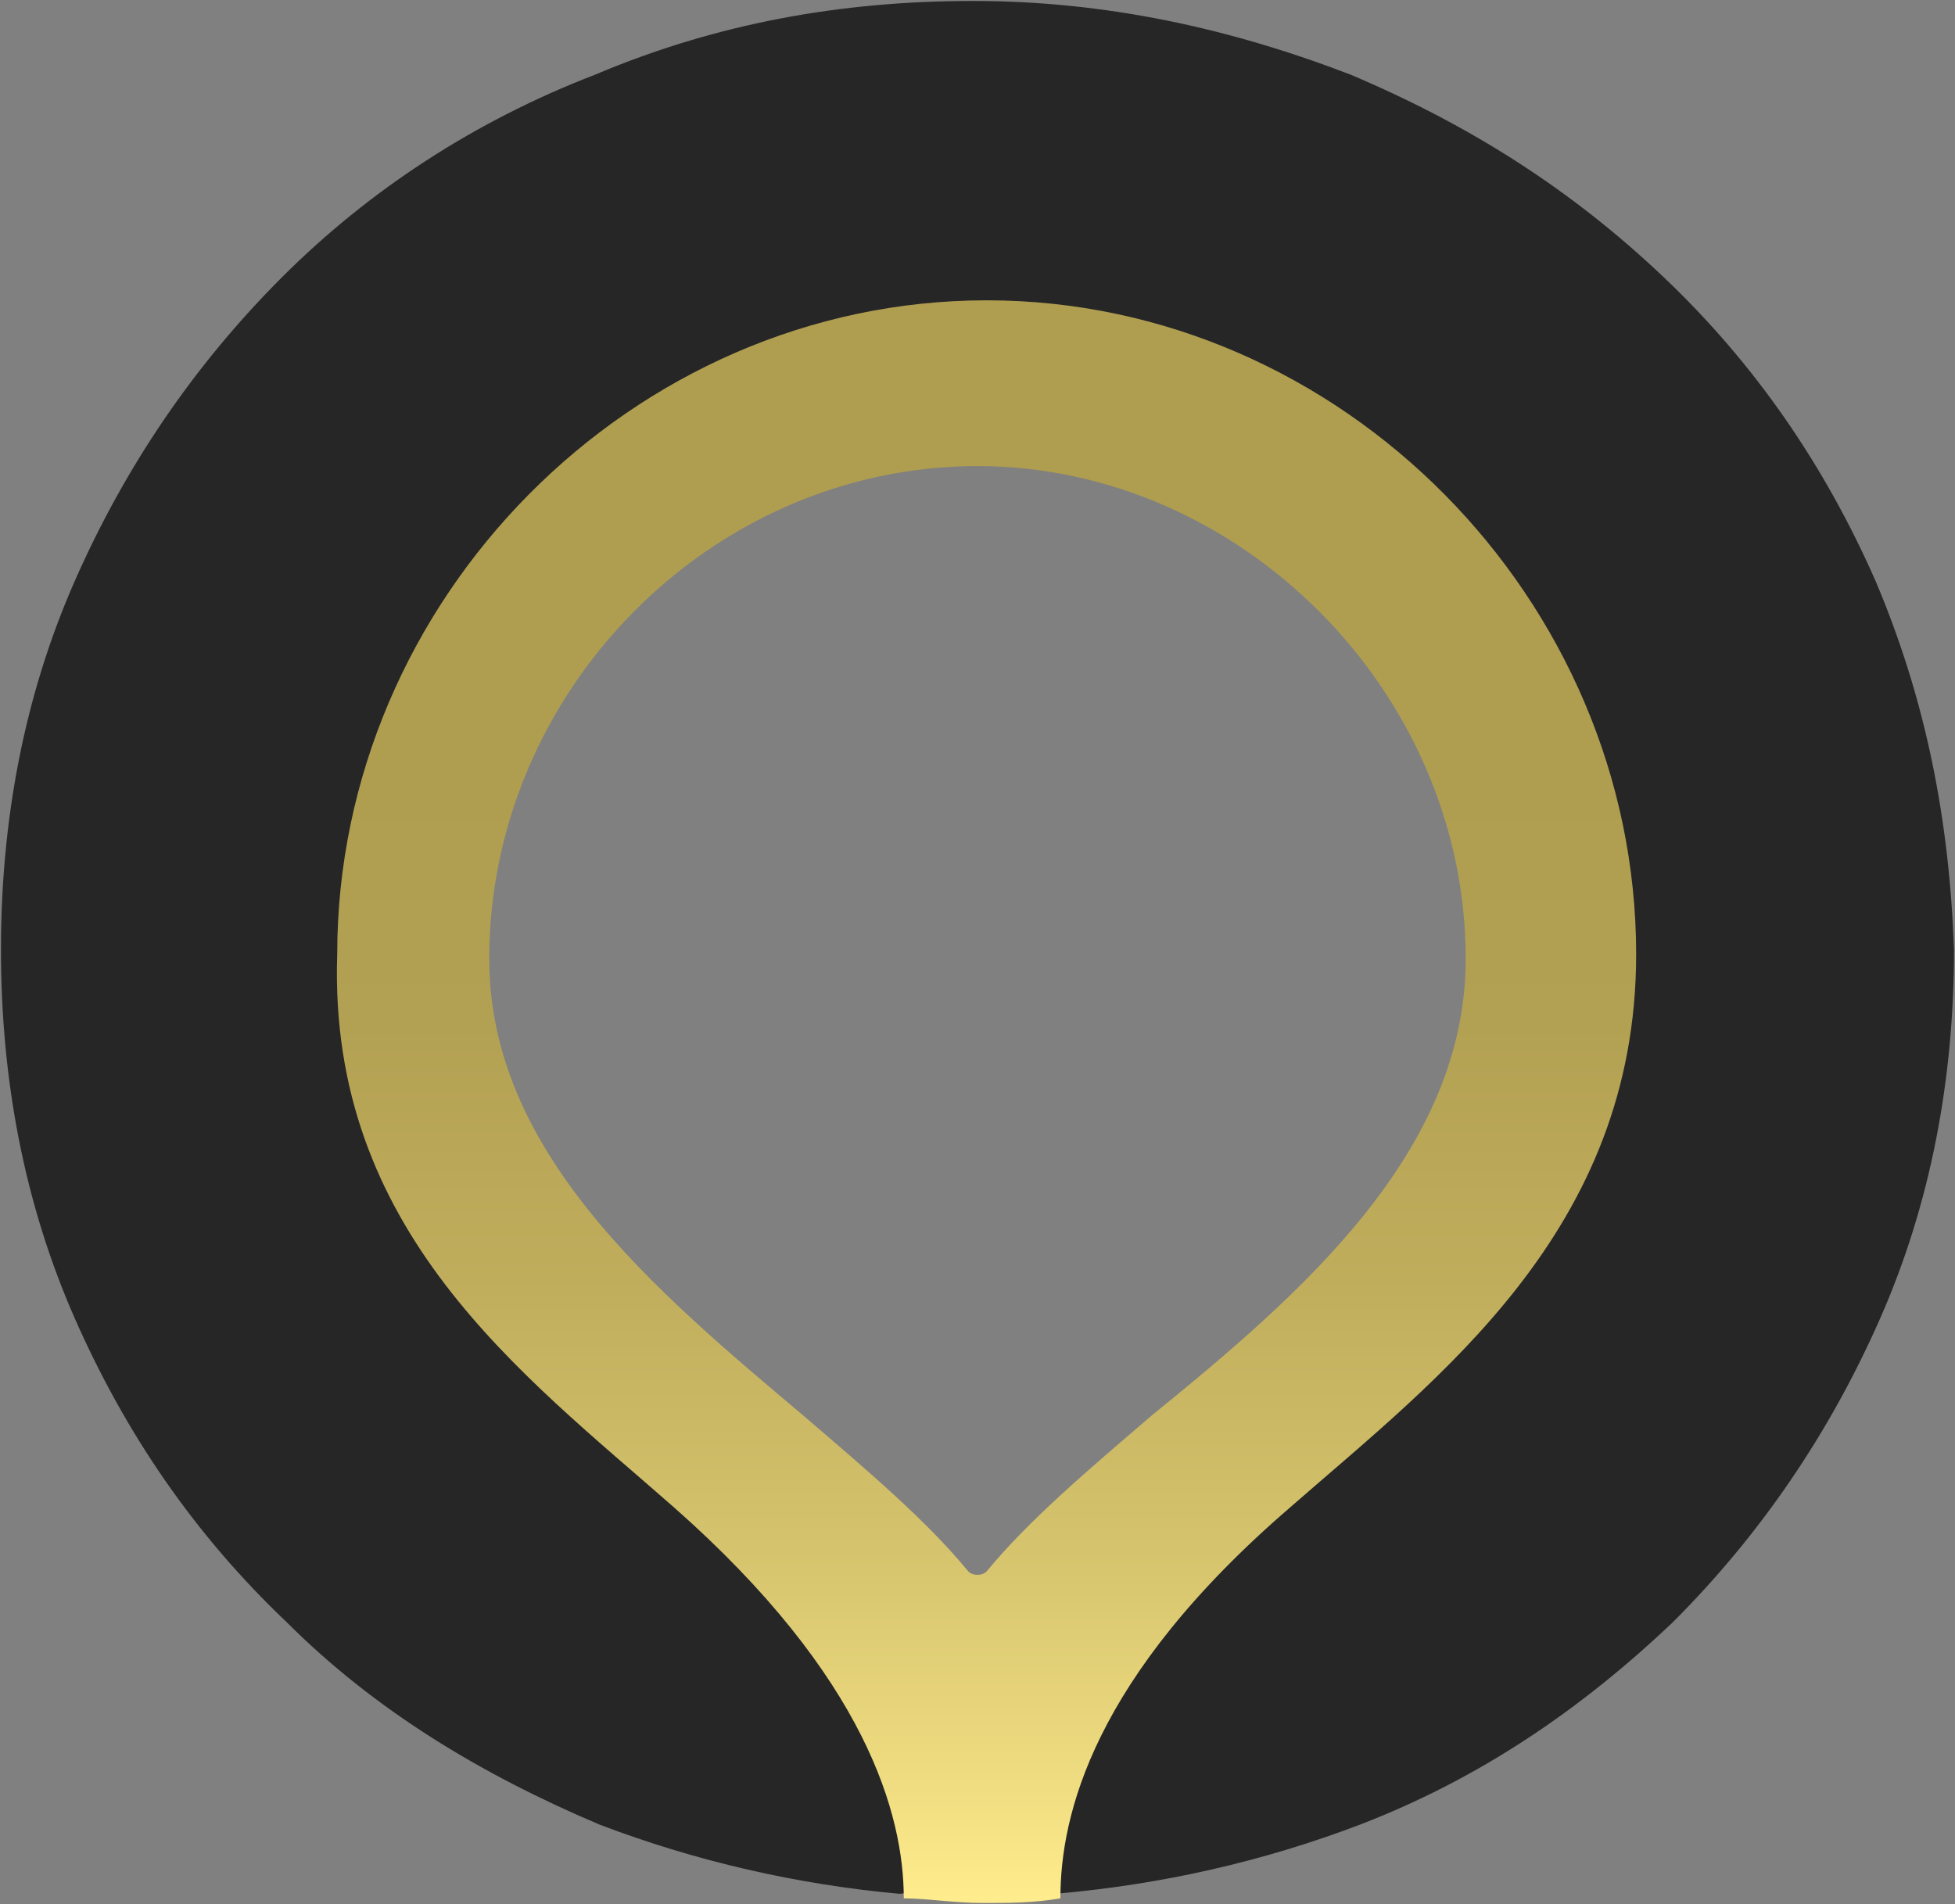 <svg version="1.2" baseProfile="tiny-ps" xmlns="http://www.w3.org/2000/svg" viewBox="0 0 1659 1616" width="1659" height="1616">
	<rect x="0" y="0" width="1659" height="1616" fill="#808080" stroke="none"/>
	<title>sandstorm-gold-royalties-logo-svg</title>
	<defs>
		<linearGradient id="grd1" gradientUnits="userSpaceOnUse"  x1="828.508" y1="1611.619" x2="828.508" y2="254.244">
			<stop offset="0" stop-color="#ffec8c"  />
			<stop offset="0.065" stop-color="#f1de82"  />
			<stop offset="0.227" stop-color="#d4c26c"  />
			<stop offset="0.388" stop-color="#c0ad5c"  />
			<stop offset="0.547" stop-color="#b3a153"  />
			<stop offset="0.7" stop-color="#af9d50"  />
		</linearGradient>
	</defs>
	<style>
		tspan { white-space:pre }
		.shp0 { fill: #262626 } 
		.shp1 { fill: url(#grd1) } 
	</style>
	<g id="Layer">
		<g id="Layer">
			<g id="Layer">
				<path id="Layer" fill-rule="evenodd" class="shp0" d="M1658.14 805.95C1658.14 915.39 1638.59 1020.92 1595.6 1118.63C1552.6 1216.34 1493.97 1302.33 1419.7 1376.59C1341.53 1450.85 1255.53 1509.47 1153.91 1548.56C1071.82 1579.82 985.83 1599.37 895.93 1607.18C872.47 1607.18 852.93 1575.92 829.48 1575.92C806.02 1575.92 782.57 1607.18 763.03 1607.18C677.04 1599.37 591.04 1579.82 508.96 1548.56C407.33 1505.56 317.43 1450.85 243.16 1376.59C164.99 1302.33 106.35 1216.34 63.36 1118.63C20.36 1020.92 0.82 915.39 0.82 805.95C0.82 696.52 20.36 590.99 63.36 493.28C106.35 395.57 164.99 309.58 239.25 235.32C313.52 161.06 403.42 102.44 505.05 63.35C606.68 20.36 712.21 0.82 825.57 0.82C938.92 0.82 1044.46 24.27 1146.09 63.35C1247.72 106.34 1333.71 161.06 1411.88 235.32C1490.06 309.58 1548.69 395.57 1591.69 493.28C1634.68 594.9 1654.23 696.52 1658.14 805.95ZM1298.53 805.95C1298.53 551.91 1083.55 333.03 829.48 333.03C575.41 333.03 360.42 548 360.42 805.95C360.42 993.56 524.59 1126.45 665.31 1247.61C723.94 1298.42 782.57 1345.32 821.66 1396.13C825.57 1400.04 833.39 1400.04 837.29 1396.13C872.47 1349.23 931.11 1298.42 993.65 1247.61C1138.27 1130.35 1298.53 993.56 1298.53 805.95Z" />
				<path id="Layer" fill-rule="evenodd" class="shp1" d="M286.16 809.86C286.16 508.91 536.32 254.87 837.29 254.87C1138.27 254.87 1388.43 508.91 1388.43 809.86C1388.43 1044.37 1220.35 1169.44 1095.27 1278.87C927.2 1423.49 899.84 1540.74 899.84 1611.09C876.38 1615 856.84 1615 833.39 1615C809.93 1615 786.48 1611.09 766.94 1611.09C766.94 1540.74 735.67 1423.49 571.5 1278.87C442.51 1165.53 278.34 1044.37 286.16 809.86ZM415.15 813.77C415.15 977.93 555.86 1095.18 680.94 1200.71C735.67 1247.61 786.48 1290.6 821.66 1333.59C825.57 1337.5 833.39 1337.5 837.29 1333.59C872.47 1290.6 923.29 1247.61 978.01 1200.71C1103.09 1099.09 1243.81 977.93 1243.81 813.77C1243.81 587.08 1052.28 395.57 829.48 395.57C602.77 395.57 415.15 587.08 415.15 813.77Z" />
			</g>
		</g>
	</g>
</svg>